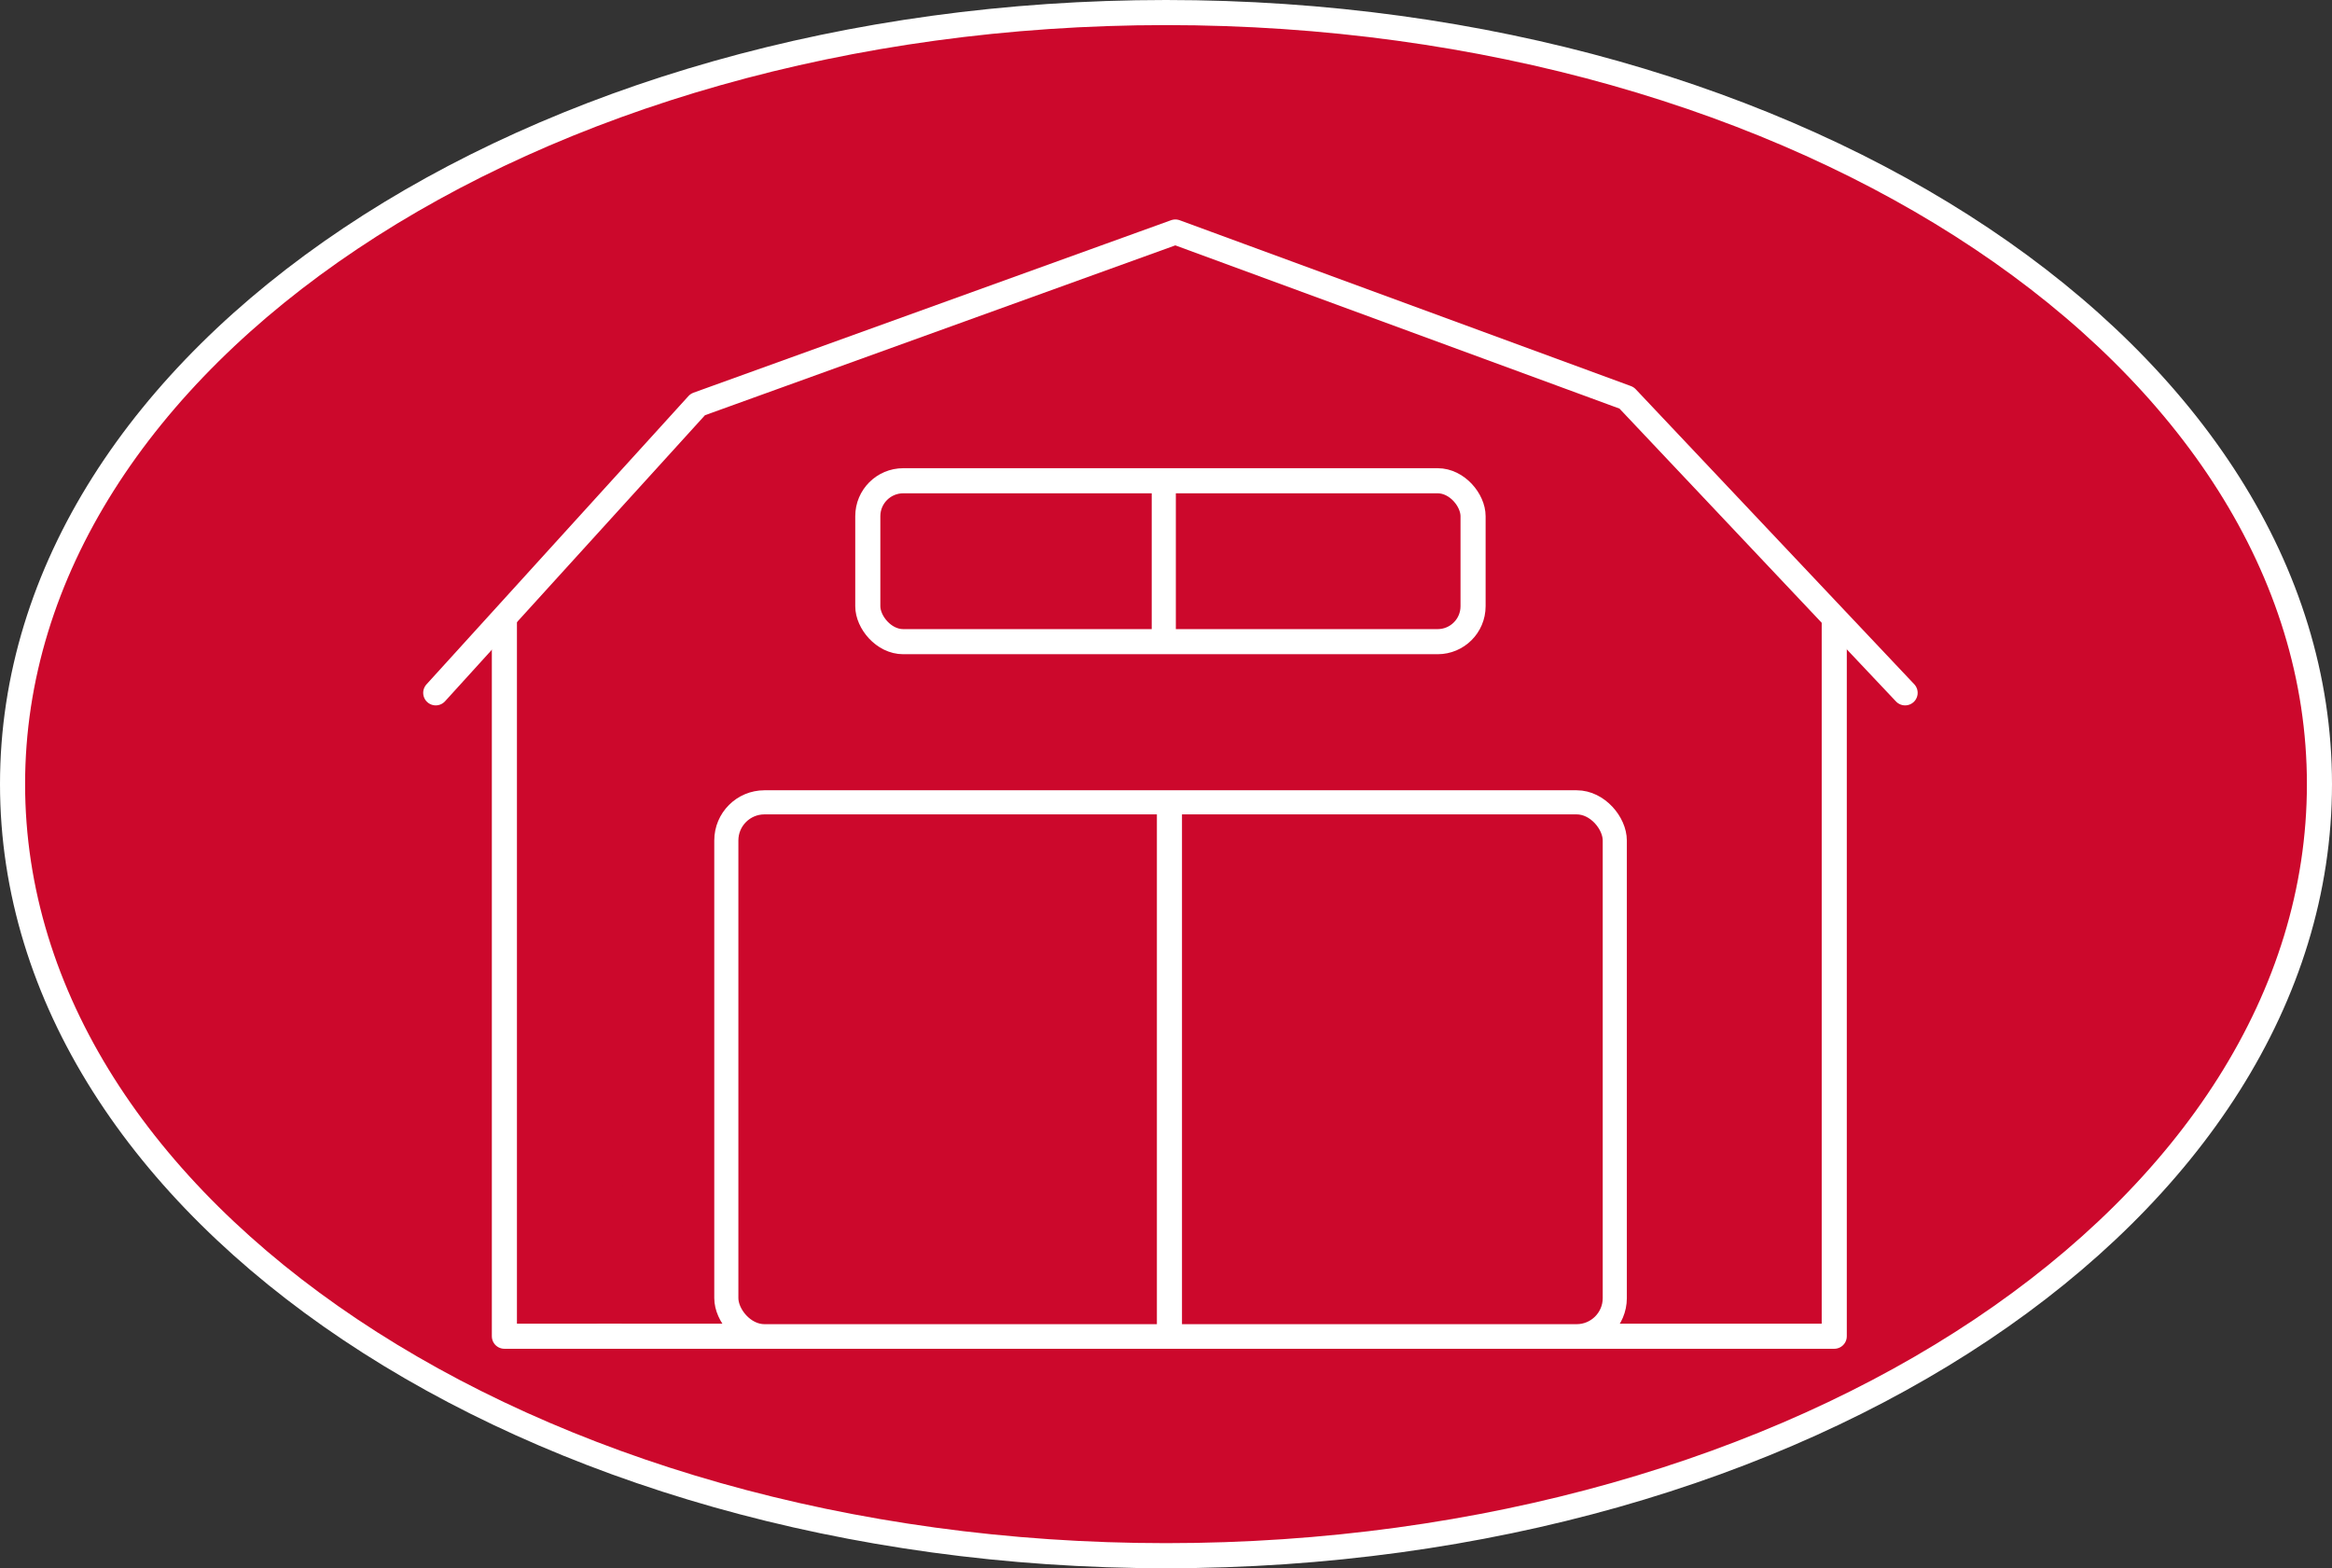 <?xml version="1.0" encoding="UTF-8"?> <svg xmlns="http://www.w3.org/2000/svg" id="Livello_1" data-name="Livello 1" viewBox="0 0 94.78 63.74"><rect x="0" y="0" width="94.78" height="63.74" fill="#333333" stroke="none"/><defs><style> .cls-1 { stroke-width: .98px; } .cls-1, .cls-2, .cls-3 { stroke-linecap: round; stroke-linejoin: round; } .cls-1, .cls-2, .cls-3, .cls-4 { fill: #cc082c; stroke: #fff; } .cls-2 { stroke-width: .98px; } .cls-3, .cls-4 { stroke-width: 1.02px; } .cls-4 { stroke-miterlimit: 10; } </style></defs><path class="cls-4" d="M.51,31.87C.51,14.55,21.5.51,47.39.51s46.88,14.04,46.88,31.36-20.99,31.36-46.88,31.36S.51,49.19.51,31.87Z"></path><polyline class="cls-3" points="17.71 28.16 28.36 16.44 47.77 9.43 66.11 16.17 77.43 28.16"></polyline><polyline class="cls-3" points="26.56 54.31 20.5 54.31 20.5 25.2"></polyline><polyline class="cls-3" points="24.41 54.31 74.55 54.31 74.55 25.2"></polyline><rect class="cls-3" x="35.27" y="19.54" width="24.6" height="6.54" rx="1.44" ry="1.44"></rect><rect class="cls-2" x="29.52" y="32.61" width="36.11" height="21.7" rx="1.55" ry="1.55"></rect><line class="cls-3" x1="47.53" y1="32.76" x2="47.53" y2="54.31"></line><line class="cls-1" x1="47.3" y1="19.53" x2="47.3" y2="25.98"></line></svg> 